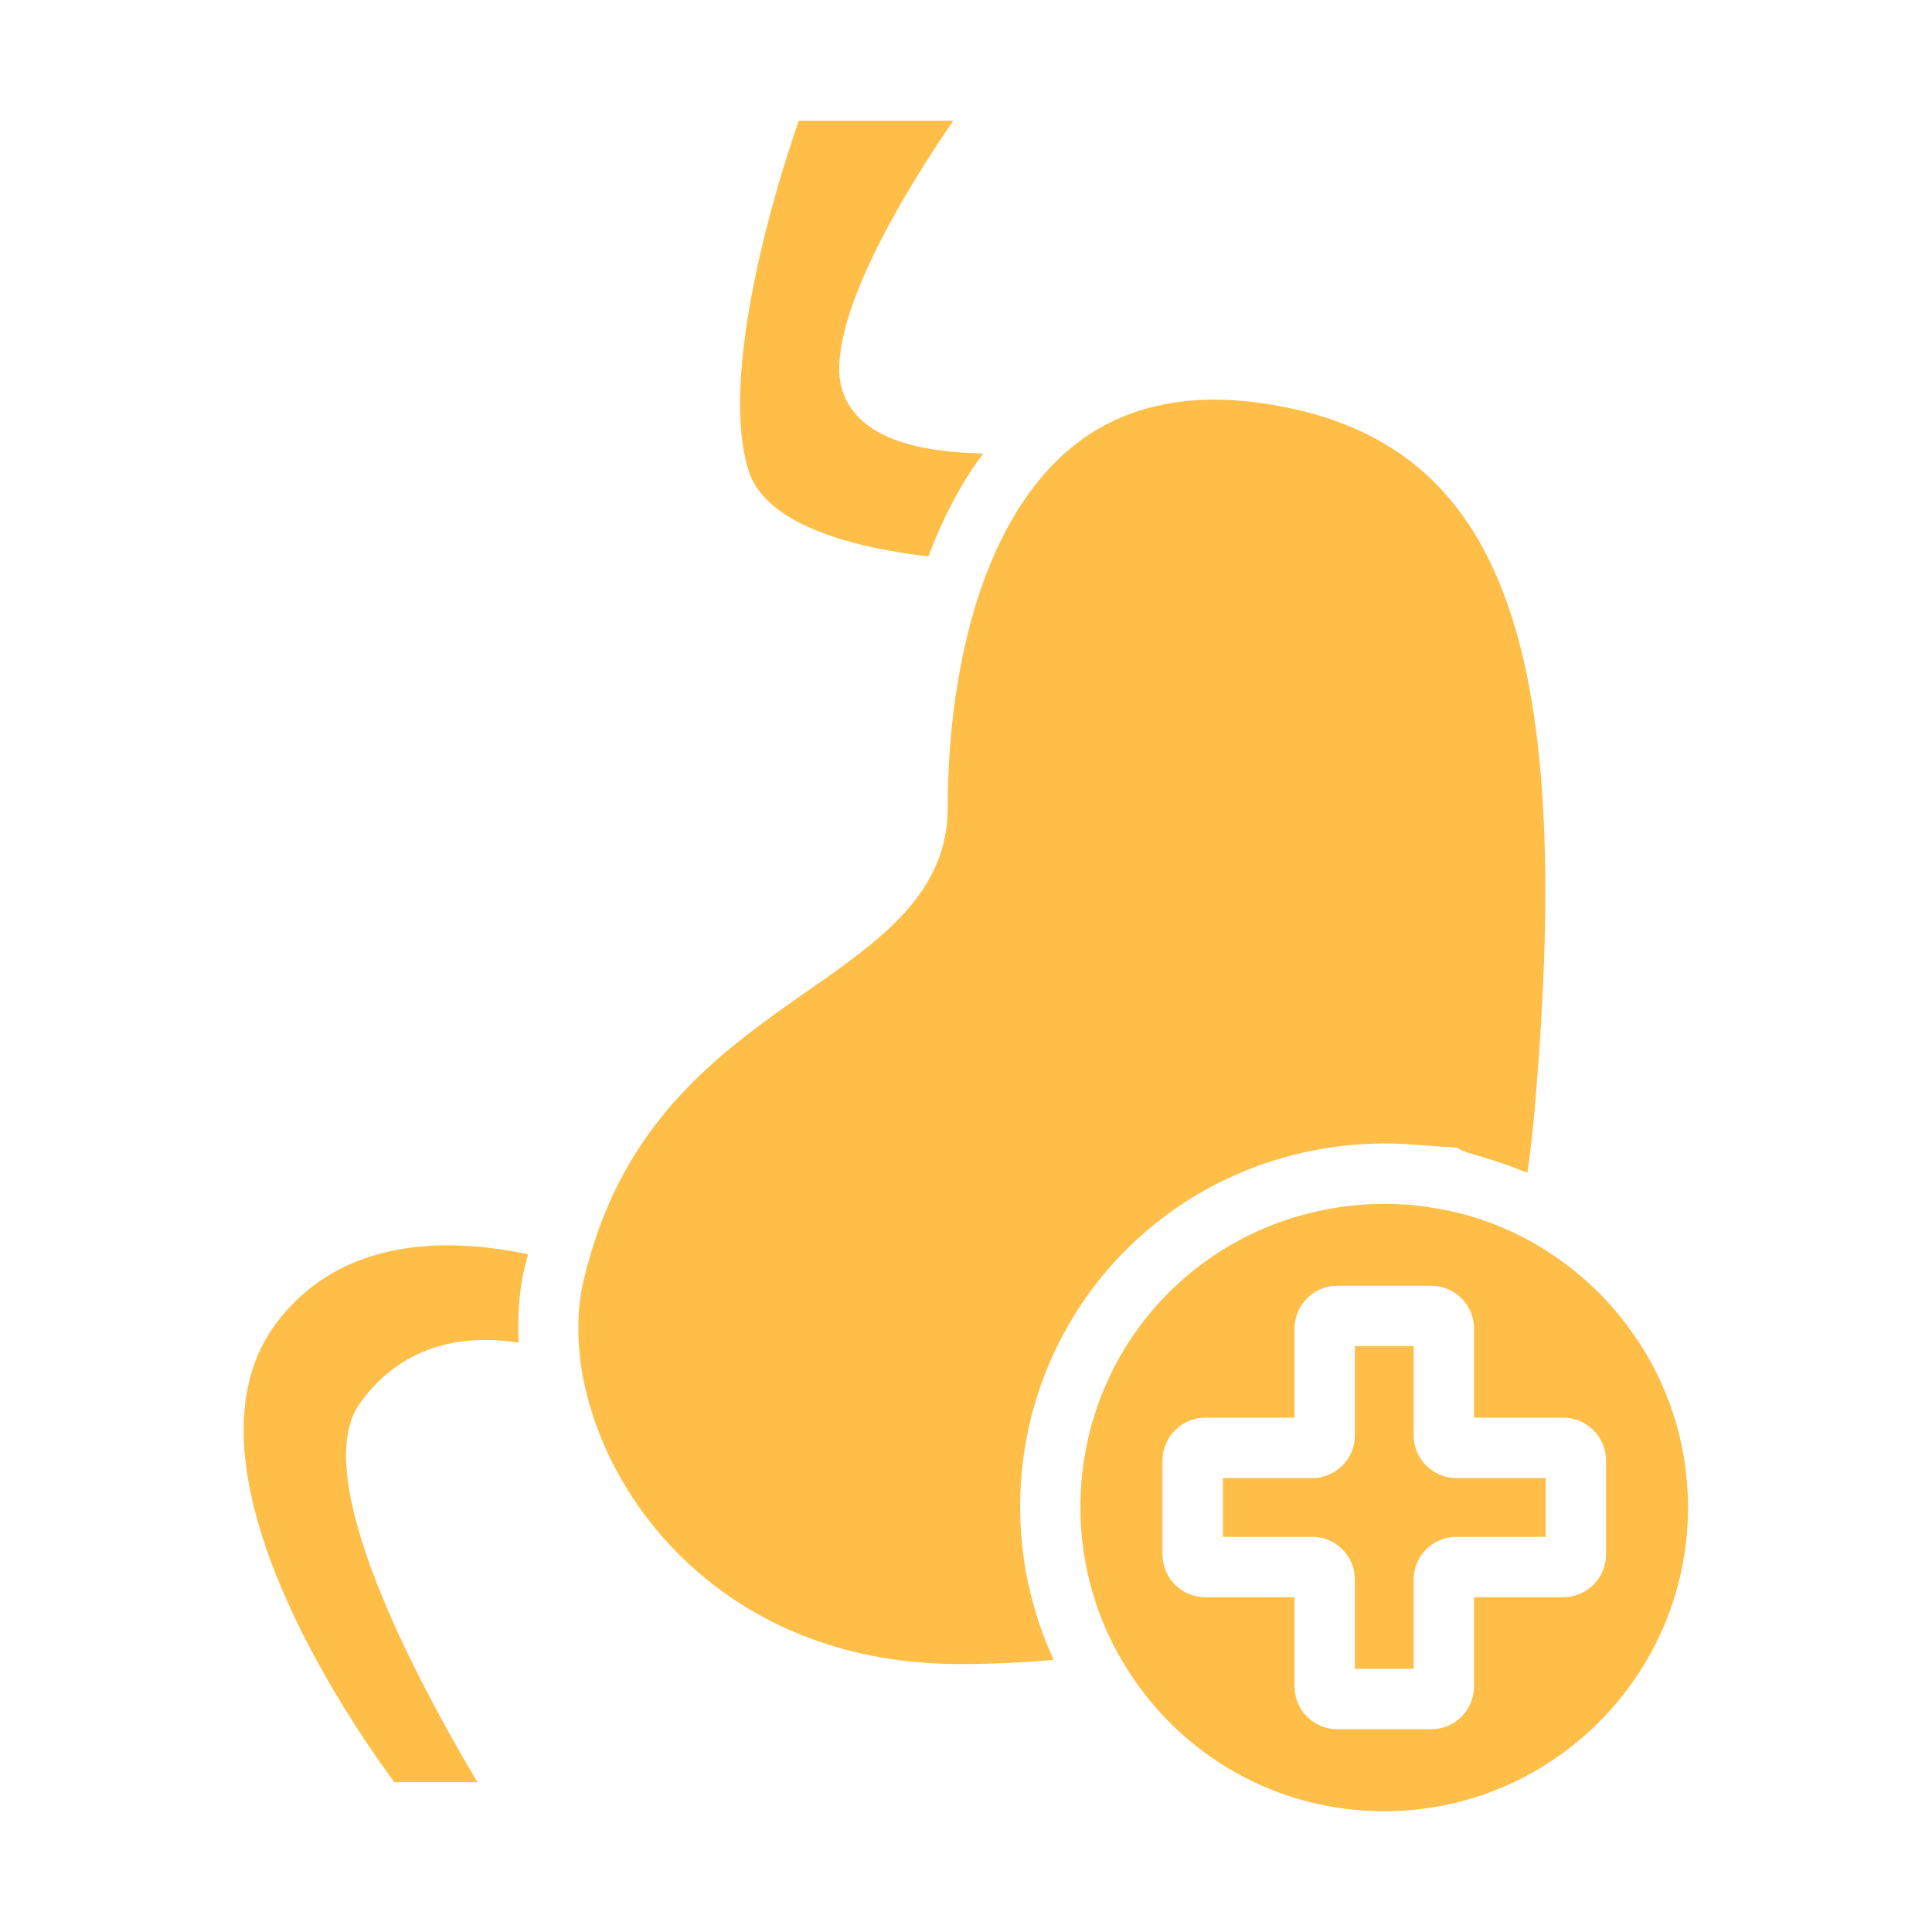 <svg xmlns="http://www.w3.org/2000/svg" fill="none" viewBox="0 0 24 24" height="24" width="24">
<path fill="#FEBE47" d="M9.923 1.5C9.565 2.517 8.946 4.717 9.298 5.844C9.521 6.552 10.69 6.814 11.533 6.912C11.534 6.907 11.536 6.904 11.538 6.9C11.579 6.789 11.623 6.683 11.669 6.579C11.673 6.57 11.677 6.561 11.681 6.552C11.834 6.211 12.011 5.904 12.213 5.634C11.485 5.618 10.987 5.481 10.704 5.221C10.522 5.053 10.425 4.835 10.425 4.589C10.425 3.708 11.289 2.306 11.841 1.5H9.923L9.923 1.5Z"></path>
<path fill="#FEBE47" d="M12.922 20.204C12.912 20.174 12.902 20.143 12.892 20.113C12.852 19.987 12.816 19.86 12.787 19.732C12.783 19.717 12.779 19.703 12.776 19.688C12.745 19.549 12.723 19.407 12.706 19.265C12.702 19.231 12.699 19.197 12.695 19.163C12.681 19.018 12.672 18.873 12.672 18.727C12.672 16.48 14.282 14.601 16.5 14.259C16.866 14.201 17.231 14.191 17.571 14.22C18 14.25 18 14.25 18 14.25C18.214 14.262 18 14.25 18.311 14.343C18.345 14.351 18.379 14.363 18.413 14.372C18.458 14.384 18.503 14.399 18.547 14.413C18.662 14.449 18.776 14.49 18.889 14.536C18.917 14.547 18.947 14.554 18.975 14.566C19.011 14.309 19.041 14.05 19.064 13.782C19.578 7.89 18.626 5.43 15.667 5.007C15.466 4.979 15.272 4.964 15.086 4.964C14.412 4.964 13.833 5.15 13.358 5.52L13.357 5.521C12.828 5.938 12.421 6.58 12.147 7.429C12.147 7.43 12.146 7.431 12.145 7.433C11.902 8.2 11.773 9.099 11.773 10.035C11.773 11.095 10.932 11.682 10.041 12.304C9.047 12.998 7.919 13.785 7.385 15.424C7.329 15.596 7.28 15.777 7.235 15.97C7.166 16.299 7.167 16.693 7.24 17.101C7.568 18.818 9.17 20.671 11.911 20.671C12.318 20.671 12.712 20.654 13.088 20.619C13.085 20.613 13.083 20.607 13.081 20.601C13.021 20.471 12.969 20.339 12.922 20.204ZM17.599 9.561C17.599 9.561 17.624 9.682 17.664 9.979C17.629 9.718 17.6 9.567 17.599 9.561C17.625 9.561 17.559 9.358 17.599 9.561Z"></path>
<path fill="#FEBE47" d="M19.076 15.455C18.778 15.284 18.466 15.156 18.145 15.074C18.037 15.046 17.929 15.024 17.82 15.008C17.723 14.99 17.624 14.977 17.523 14.968C17.487 14.964 17.449 14.964 17.412 14.962C17.348 14.958 17.284 14.954 17.218 14.954C17.141 14.954 17.063 14.957 16.985 14.961C16.965 14.963 16.945 14.963 16.925 14.964C16.823 14.972 16.72 14.983 16.616 15C14.764 15.285 13.421 16.852 13.421 18.726C13.421 19.437 13.621 20.129 13.998 20.728C14.695 21.838 15.89 22.5 17.195 22.5C19.276 22.5 20.969 20.807 20.969 18.727C20.969 17.936 20.726 17.18 20.268 16.541C19.96 16.104 19.548 15.729 19.076 15.456L19.076 15.455ZM19.951 19.31C19.951 19.603 19.712 19.841 19.419 19.841H18.311V20.95C18.311 21.243 18.073 21.481 17.779 21.481H16.612C16.319 21.481 16.081 21.243 16.081 20.95V19.841H14.972C14.679 19.841 14.441 19.603 14.441 19.31V18.143C14.441 17.85 14.679 17.611 14.972 17.611H16.081V16.503C16.081 16.21 16.319 15.972 16.612 15.972H17.779C18.072 15.972 18.311 16.21 18.311 16.503V17.611H19.419C19.712 17.611 19.951 17.85 19.951 18.143V19.31Z"></path>
<path fill="#FEBE47" d="M3.448 16.415C2.101 18.16 4.368 21.422 4.899 22.139H5.931C5.145 20.818 3.832 18.337 4.467 17.438C4.916 16.803 5.607 16.546 6.443 16.68C6.429 16.373 6.446 16.077 6.503 15.807C6.522 15.725 6.541 15.654 6.56 15.581C5.517 15.363 4.243 15.384 3.448 16.415Z"></path>
<path fill="#FEBE47" d="M17.561 17.83V16.722H16.831V17.83C16.831 18.123 16.593 18.361 16.3 18.361H15.191V19.091H16.3C16.593 19.091 16.831 19.329 16.831 19.622V20.731H17.561V19.622C17.561 19.329 17.799 19.091 18.092 19.091H19.201V18.361H18.092C17.799 18.361 17.561 18.123 17.561 17.83Z"></path>
</svg>
